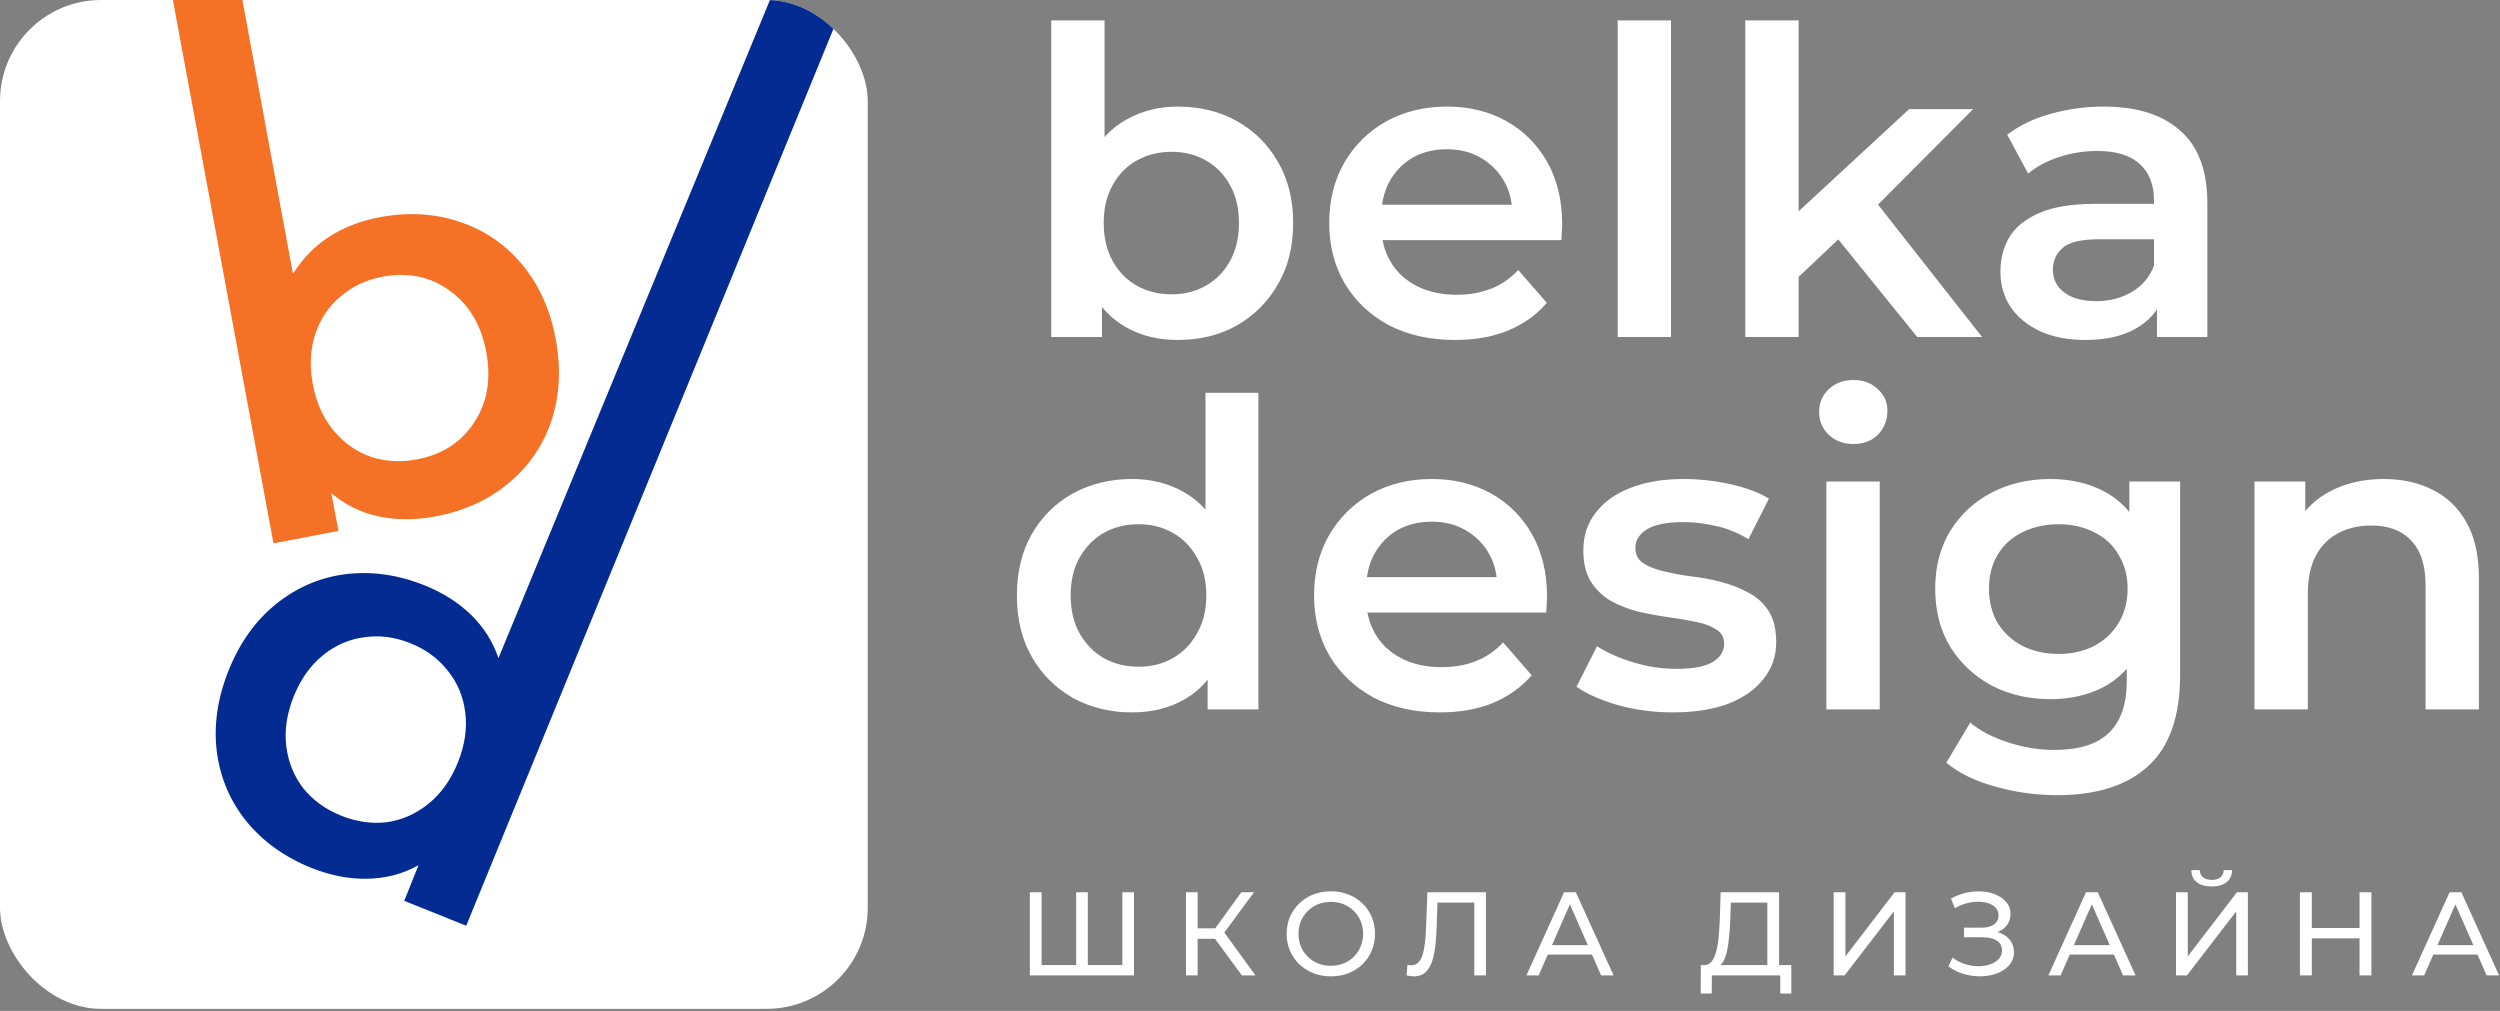 <?xml version="1.0" encoding="UTF-8"?> <svg xmlns="http://www.w3.org/2000/svg" width="1187" height="480" viewBox="0 0 1187 480" fill="none"><rect x="0" y="0" width="1187" height="480" fill="#808080" stroke="none"/> <path d="M512.257 458.208L510.961 459.674V423.642H516.487V459.674L515.077 458.208H534.305L532.895 459.674V423.642H538.421V463.113H488.969V423.642H494.552V459.674L493.142 458.208H512.257ZM589.662 463.113L575.34 443.66L579.907 440.84L596.09 463.113H589.662ZM563.103 463.113V423.642H568.629V463.113H563.103ZM566.938 445.746V440.784H579.738V445.746H566.938ZM580.414 443.998L575.227 443.209L589.38 423.642H595.413L580.414 443.998ZM631.927 463.564C628.92 463.564 626.119 463.057 623.525 462.042C620.969 461.027 618.751 459.617 616.872 457.813C614.992 455.971 613.526 453.828 612.473 451.385C611.421 448.941 610.894 446.272 610.894 443.378C610.894 440.483 611.421 437.814 612.473 435.371C613.526 432.927 614.992 430.803 616.872 428.999C618.751 427.157 620.969 425.728 623.525 424.713C626.081 423.698 628.882 423.191 631.927 423.191C634.934 423.191 637.697 423.698 640.216 424.713C642.772 425.691 644.99 427.101 646.87 428.943C648.787 430.747 650.253 432.871 651.268 435.314C652.32 437.758 652.847 440.446 652.847 443.378C652.847 446.31 652.32 448.998 651.268 451.441C650.253 453.885 648.787 456.027 646.87 457.869C644.99 459.674 642.772 461.083 640.216 462.098C637.697 463.076 634.934 463.564 631.927 463.564ZM631.927 458.546C634.107 458.546 636.118 458.17 637.96 457.418C639.84 456.666 641.456 455.614 642.81 454.26C644.201 452.87 645.272 451.253 646.024 449.411C646.813 447.569 647.208 445.558 647.208 443.378C647.208 441.197 646.813 439.186 646.024 437.344C645.272 435.502 644.201 433.905 642.81 432.551C641.456 431.16 639.84 430.089 637.96 429.337C636.118 428.585 634.107 428.209 631.927 428.209C629.709 428.209 627.66 428.585 625.781 429.337C623.939 430.089 622.322 431.16 620.931 432.551C619.541 433.905 618.45 435.502 617.661 437.344C616.909 439.186 616.533 441.197 616.533 443.378C616.533 445.558 616.909 447.569 617.661 449.411C618.45 451.253 619.541 452.87 620.931 454.26C622.322 455.614 623.939 456.666 625.781 457.418C627.66 458.17 629.709 458.546 631.927 458.546ZM671.405 463.564C670.841 463.564 670.277 463.527 669.714 463.452C669.15 463.376 668.529 463.264 667.853 463.113L668.247 458.095C668.849 458.245 669.45 458.32 670.052 458.32C671.706 458.32 673.022 457.662 673.999 456.347C674.976 455.031 675.691 453.039 676.142 450.37C676.63 447.701 676.95 444.336 677.1 440.276L677.721 423.642H705.52V463.113H699.994V427.082L701.347 428.548H681.329L682.57 427.025L682.119 440.107C682.006 444.017 681.743 447.438 681.329 450.37C680.916 453.302 680.296 455.745 679.469 457.7C678.642 459.655 677.57 461.121 676.254 462.098C674.976 463.076 673.36 463.564 671.405 463.564ZM724.75 463.113L742.625 423.642H748.207L766.138 463.113H760.218L744.26 426.8H746.515L730.558 463.113H724.75ZM732.362 453.245L733.885 448.734H756.101L757.736 453.245H732.362ZM839.124 460.463V428.548H821.813L821.531 436.837C821.419 439.619 821.231 442.288 820.967 444.844C820.742 447.4 820.404 449.712 819.952 451.779C819.501 453.809 818.862 455.482 818.035 456.798C817.246 458.114 816.231 458.922 814.99 459.223L808.901 458.208C810.367 458.32 811.57 457.832 812.509 456.742C813.487 455.614 814.239 454.054 814.765 452.061C815.329 450.031 815.742 447.682 816.005 445.013C816.269 442.306 816.456 439.412 816.569 436.329L816.964 423.642H844.707V460.463H839.124ZM807.491 471.741L807.547 458.208H850.514V471.741H845.27V463.113H812.791L812.735 471.741H807.491ZM870.628 463.113V423.642H876.211V454.091L899.555 423.642H904.743V463.113H899.217V432.72L875.816 463.113H870.628ZM925.112 458.828L927.086 454.655C928.815 456.008 930.713 457.023 932.781 457.7C934.886 458.377 936.972 458.734 939.04 458.771C941.108 458.771 943.006 458.49 944.735 457.926C946.502 457.362 947.912 456.516 948.964 455.388C950.017 454.26 950.543 452.87 950.543 451.216C950.543 449.186 949.716 447.644 948.062 446.592C946.446 445.539 944.19 445.013 941.296 445.013H932.499V440.446H940.901C943.419 440.446 945.374 439.938 946.765 438.923C948.194 437.871 948.908 436.423 948.908 434.581C948.908 433.19 948.476 432.025 947.611 431.085C946.784 430.108 945.637 429.375 944.171 428.886C942.743 428.397 941.108 428.153 939.266 428.153C937.461 428.116 935.6 428.36 933.683 428.886C931.766 429.375 929.924 430.164 928.157 431.254L926.353 426.631C928.759 425.277 931.259 424.338 933.852 423.811C936.484 423.247 939.021 423.078 941.465 423.304C943.908 423.492 946.107 424.056 948.062 424.995C950.054 425.898 951.633 427.101 952.799 428.604C954.001 430.07 954.603 431.837 954.603 433.905C954.603 435.784 954.114 437.457 953.137 438.923C952.16 440.352 950.806 441.461 949.077 442.25C947.348 443.002 945.337 443.378 943.044 443.378L943.269 441.855C945.901 441.855 948.175 442.288 950.092 443.152C952.047 443.979 953.55 445.163 954.603 446.705C955.693 448.246 956.238 450.031 956.238 452.061C956.238 453.979 955.75 455.689 954.772 457.193C953.795 458.659 952.46 459.899 950.769 460.914C949.115 461.892 947.216 462.606 945.073 463.057C942.968 463.508 940.75 463.658 938.42 463.508C936.089 463.358 933.777 462.907 931.484 462.155C929.229 461.403 927.105 460.294 925.112 458.828ZM972.568 463.113L990.443 423.642H996.025L1013.96 463.113H1008.04L992.078 426.8H994.334L978.376 463.113H972.568ZM980.18 453.245L981.703 448.734H1003.92L1005.55 453.245H980.18ZM1033.17 463.113V423.642H1038.76V454.091L1062.1 423.642H1067.29V463.113H1061.76V432.72L1038.36 463.113H1033.17ZM1050.15 420.879C1047.06 420.879 1044.68 420.202 1042.99 418.849C1041.33 417.496 1040.49 415.597 1040.45 413.154H1044.45C1044.49 414.62 1045.02 415.767 1046.03 416.594C1047.05 417.383 1048.42 417.778 1050.15 417.778C1051.84 417.778 1053.19 417.383 1054.21 416.594C1055.26 415.767 1055.8 414.62 1055.84 413.154H1059.79C1059.75 415.597 1058.89 417.496 1057.19 418.849C1055.54 420.202 1053.19 420.879 1050.15 420.879ZM1120.31 423.642H1125.94V463.113H1120.31V423.642ZM1097.64 463.113H1092V423.642H1097.64V463.113ZM1120.81 445.52H1097.07V440.615H1120.81V445.52ZM1145.19 463.113L1163.07 423.642H1168.65L1186.58 463.113H1180.66L1164.7 426.8H1166.96L1151 463.113H1145.19ZM1152.8 453.245L1154.33 448.734H1176.54L1178.18 453.245H1152.8Z" fill="white"></path> <g clip-path="url(#clip0_308_3)"> <rect width="412" height="479" rx="48" fill="white"></rect> <path d="M179.965 103.199C193.459 100.628 206.044 101.279 217.718 105.151C229.565 108.991 239.538 115.697 247.637 125.27C255.735 134.843 261.119 146.637 263.789 160.651C266.458 174.665 265.803 187.698 261.824 199.752C257.812 211.632 251.002 221.535 241.396 229.46C231.963 237.353 220.499 242.584 207.004 245.155C197.488 246.967 188.438 246.988 179.854 245.217C171.442 243.412 163.928 239.734 157.313 234.181L160.723 252.088L129.841 257.97L82 -0.5L115 -0.5L139.097 130.077C143.48 122.968 149.095 117.147 155.941 112.616C162.96 108.051 170.968 104.913 179.965 103.199ZM198.081 218.079C210.019 215.805 219.036 209.963 225.133 200.555C231.403 191.113 233.302 179.905 230.83 166.929C228.358 153.953 222.472 144.227 213.17 137.752C204.042 131.243 193.509 129.126 181.571 131.4C173.786 132.883 167.125 136.034 161.588 140.854C156.019 145.5 152.044 151.457 149.663 158.723C147.282 165.99 146.915 173.948 148.563 182.599C150.211 191.249 153.478 198.516 158.363 204.398C163.249 210.28 169.152 214.445 176.072 216.892C182.959 219.166 190.296 219.562 198.081 218.079Z" fill="#F57126"></path> <path d="M406.617 -12.908L221.358 439.521L191.929 427.734L198.707 410.813C191.15 414.995 182.989 417.134 174.224 417.228C165.623 417.388 156.826 415.667 147.834 412.065C135.245 407.023 124.995 399.692 117.085 390.073C109.338 380.52 104.634 369.529 102.971 357.1C101.374 344.508 103.228 331.59 108.532 318.347C113.837 305.104 121.38 294.56 131.162 286.715C140.945 278.871 151.936 274.166 164.135 272.602C176.498 271.103 188.975 272.875 201.564 277.917C210.229 281.388 217.569 286.035 223.584 291.859C229.599 297.684 233.962 304.554 236.673 312.47L375.962 -25.186L406.617 -12.908ZM162.023 387.297C169.38 390.244 176.656 391.261 183.852 390.349C191.113 389.273 197.704 386.316 203.626 381.478C209.548 376.641 214.146 370.135 217.42 361.96C220.694 353.785 221.859 345.904 220.914 338.316C219.969 330.728 217.208 324.12 212.632 318.493C208.122 312.702 202.188 308.333 194.83 305.386C187.473 302.439 180.164 301.504 172.903 302.58C165.707 303.492 159.149 306.368 153.227 311.205C147.305 316.043 142.707 322.549 139.433 330.724C136.159 338.899 134.994 346.78 135.939 354.368C136.884 361.956 139.612 368.645 144.123 374.436C148.699 380.063 154.665 384.351 162.023 387.297Z" fill="#032B92"></path> </g> <path d="M559.088 161.418C549.904 161.418 541.733 159.392 534.576 155.341C527.418 151.289 521.746 145.212 517.559 137.108C513.507 128.87 511.482 118.471 511.482 105.911C511.482 93.216 513.575 82.817 517.762 74.714C522.083 66.611 527.823 60.601 534.981 56.684C542.274 52.633 550.309 50.607 559.088 50.607C569.757 50.607 579.143 52.903 587.246 57.495C595.485 62.086 601.967 68.501 606.694 76.74C611.556 84.978 613.987 94.702 613.987 105.911C613.987 117.121 611.556 126.844 606.694 135.083C601.967 143.321 595.485 149.803 587.246 154.53C579.143 159.122 569.757 161.418 559.088 161.418ZM499.124 160V9.686H524.447V76.942L522.421 105.709L523.231 134.475V160H499.124ZM556.252 139.742C562.329 139.742 567.731 138.391 572.458 135.69C577.32 132.989 581.169 129.073 584.005 123.941C586.841 118.809 588.259 112.799 588.259 105.911C588.259 98.888 586.841 92.879 584.005 87.882C581.169 82.749 577.32 78.833 572.458 76.132C567.731 73.431 562.329 72.08 556.252 72.08C550.174 72.08 544.705 73.431 539.843 76.132C534.981 78.833 531.132 82.749 528.296 87.882C525.46 92.879 524.042 98.888 524.042 105.911C524.042 112.799 525.46 118.809 528.296 123.941C531.132 129.073 534.981 132.989 539.843 135.69C544.705 138.391 550.174 139.742 556.252 139.742ZM690.876 161.418C678.856 161.418 668.322 159.055 659.273 154.328C650.36 149.466 643.404 142.848 638.407 134.475C633.545 126.102 631.114 116.58 631.114 105.911C631.114 95.107 633.478 85.586 638.205 77.347C643.067 68.974 649.684 62.424 658.058 57.697C666.566 52.97 676.222 50.607 687.027 50.607C697.561 50.607 706.947 52.903 715.185 57.495C723.423 62.086 729.906 68.569 734.633 76.942C739.36 85.316 741.723 95.174 741.723 106.519C741.723 107.599 741.656 108.815 741.52 110.165C741.52 111.516 741.453 112.799 741.318 114.014H651.17V97.2H727.948L718.021 102.467C718.156 96.255 716.873 90.785 714.172 86.058C711.471 81.332 707.757 77.618 703.03 74.916C698.439 72.215 693.104 70.865 687.027 70.865C680.814 70.865 675.344 72.215 670.618 74.916C666.026 77.618 662.379 81.399 659.678 86.261C657.112 90.988 655.829 96.593 655.829 103.075V107.127C655.829 113.609 657.315 119.349 660.286 124.346C663.257 129.343 667.444 133.192 672.846 135.893C678.248 138.594 684.46 139.945 691.483 139.945C697.561 139.945 703.03 138.999 707.892 137.108C712.754 135.218 717.076 132.247 720.857 128.195L734.43 143.794C729.568 149.466 723.423 153.855 715.995 156.961C708.703 159.932 700.329 161.418 690.876 161.418ZM768.073 160V9.686H793.395V160H768.073ZM849.32 135.893L849.928 104.088L906.447 51.822H936.834L888.823 100.036L875.453 111.178L849.32 135.893ZM828.657 160V9.686H853.979V160H828.657ZM910.296 160L870.793 111.178L886.797 90.92L941.089 160H910.296ZM1024.14 160V138.121L1022.72 133.462V95.174C1022.72 87.746 1020.5 82.007 1016.04 77.955C1011.58 73.769 1004.83 71.675 995.78 71.675C989.703 71.675 983.693 72.621 977.751 74.511C971.943 76.402 967.014 79.036 962.962 82.412L953.036 63.977C958.843 59.52 965.731 56.212 973.699 54.051C981.802 51.755 990.176 50.607 998.819 50.607C1014.49 50.607 1026.57 54.388 1035.08 61.951C1043.72 69.379 1048.05 80.926 1048.05 96.593V160H1024.14ZM990.108 161.418C982.005 161.418 974.915 160.068 968.837 157.366C962.76 154.53 958.033 150.681 954.657 145.819C951.415 140.822 949.795 135.218 949.795 129.005C949.795 122.928 951.213 117.458 954.049 112.596C957.02 107.734 961.814 103.885 968.432 101.049C975.05 98.213 983.828 96.795 994.767 96.795H1026.17V113.609H996.591C987.947 113.609 982.14 115.027 979.169 117.863C976.198 120.564 974.712 123.941 974.712 127.992C974.712 132.584 976.535 136.231 980.182 138.932C983.828 141.633 988.893 142.983 995.375 142.983C1001.59 142.983 1007.12 141.565 1011.99 138.729C1016.98 135.893 1020.56 131.706 1022.72 126.169L1026.98 141.363C1024.55 147.71 1020.16 152.64 1013.81 156.151C1007.6 159.662 999.697 161.418 990.108 161.418Z" fill="white"></path> <path d="M537.522 338.242C527.123 338.242 517.737 335.946 509.363 331.355C501.125 326.628 494.643 320.145 489.916 311.907C485.189 303.669 482.825 293.945 482.825 282.735C482.825 271.526 485.189 261.802 489.916 253.564C494.643 245.326 501.125 238.911 509.363 234.319C517.737 229.727 527.123 227.431 537.522 227.431C546.571 227.431 554.674 229.457 561.832 233.508C568.989 237.425 574.662 243.435 578.848 251.538C583.035 259.641 585.128 270.04 585.128 282.735C585.128 295.295 583.102 305.694 579.051 313.933C574.999 322.036 569.395 328.113 562.237 332.165C555.079 336.216 546.841 338.242 537.522 338.242ZM540.561 316.566C546.638 316.566 552.04 315.216 556.767 312.515C561.629 309.814 565.478 305.897 568.314 300.765C571.285 295.633 572.771 289.623 572.771 282.735C572.771 275.713 571.285 269.703 568.314 264.706C565.478 259.574 561.629 255.657 556.767 252.956C552.04 250.255 546.638 248.905 540.561 248.905C534.483 248.905 529.014 250.255 524.152 252.956C519.425 255.657 515.576 259.574 512.605 264.706C509.769 269.703 508.35 275.713 508.35 282.735C508.35 289.623 509.769 295.633 512.605 300.765C515.576 305.897 519.425 309.814 524.152 312.515C529.014 315.216 534.483 316.566 540.561 316.566ZM573.379 336.824V311.299L574.392 282.533L572.366 253.766V186.51H597.486V336.824H573.379ZM683.688 338.242C671.668 338.242 661.134 335.879 652.086 331.152C643.172 326.29 636.217 319.672 631.22 311.299C626.358 302.926 623.927 293.405 623.927 282.735C623.927 271.931 626.29 262.41 631.017 254.172C635.879 245.798 642.497 239.248 650.87 234.521C659.379 229.795 669.035 227.431 679.839 227.431C690.373 227.431 699.759 229.727 707.998 234.319C716.236 238.911 722.718 245.393 727.445 253.766C732.172 262.14 734.536 271.999 734.536 283.343C734.536 284.424 734.468 285.639 734.333 286.99C734.333 288.34 734.266 289.623 734.13 290.839H643.982V274.024H720.76L710.834 279.292C710.969 273.079 709.686 267.609 706.985 262.883C704.284 258.156 700.57 254.442 695.843 251.741C691.251 249.04 685.916 247.689 679.839 247.689C673.627 247.689 668.157 249.04 663.43 251.741C658.838 254.442 655.192 258.223 652.491 263.085C649.925 267.812 648.642 273.417 648.642 279.899V283.951C648.642 290.433 650.127 296.173 653.099 301.17C656.07 306.167 660.256 310.016 665.658 312.717C671.061 315.418 677.273 316.769 684.296 316.769C690.373 316.769 695.843 315.823 700.705 313.933C705.567 312.042 709.888 309.071 713.67 305.019L727.243 320.618C722.381 326.29 716.236 330.679 708.808 333.786C701.515 336.757 693.142 338.242 683.688 338.242ZM794.311 338.242C785.262 338.242 776.551 337.094 768.178 334.798C759.94 332.367 753.39 329.464 748.528 326.087L758.252 306.842C763.114 309.949 768.921 312.515 775.674 314.54C782.426 316.566 789.179 317.579 795.932 317.579C803.9 317.579 809.639 316.499 813.151 314.338C816.797 312.177 818.621 309.273 818.621 305.627C818.621 302.656 817.405 300.427 814.974 298.942C812.543 297.321 809.369 296.106 805.453 295.295C801.536 294.485 797.147 293.742 792.285 293.067C787.558 292.392 782.764 291.514 777.902 290.433C773.175 289.218 768.853 287.53 764.937 285.369C761.02 283.073 757.847 280.034 755.416 276.253C752.985 272.471 751.769 267.474 751.769 261.262C751.769 254.374 753.727 248.432 757.644 243.435C761.561 238.303 767.03 234.386 774.053 231.685C781.211 228.849 789.652 227.431 799.375 227.431C806.668 227.431 814.029 228.241 821.457 229.862C828.885 231.483 835.029 233.779 839.891 236.75L830.168 255.995C825.036 252.889 819.836 250.795 814.569 249.715C809.437 248.499 804.305 247.892 799.173 247.892C791.475 247.892 785.735 249.04 781.954 251.336C778.307 253.631 776.484 256.535 776.484 260.046C776.484 263.288 777.699 265.719 780.13 267.339C782.561 268.96 785.735 270.243 789.652 271.188C793.568 272.134 797.89 272.944 802.617 273.619C807.479 274.16 812.273 275.037 817 276.253C821.727 277.468 826.048 279.156 829.965 281.317C834.017 283.343 837.258 286.247 839.689 290.028C842.12 293.81 843.335 298.739 843.335 304.817C843.335 311.569 841.309 317.444 837.258 322.441C833.341 327.438 827.737 331.355 820.444 334.191C813.151 336.892 804.44 338.242 794.311 338.242ZM867.168 336.824V228.647H892.491V336.824H867.168ZM879.931 210.82C875.204 210.82 871.288 209.334 868.181 206.363C865.21 203.392 863.725 199.813 863.725 195.626C863.725 191.304 865.21 187.725 868.181 184.889C871.288 181.918 875.204 180.433 879.931 180.433C884.658 180.433 888.507 181.851 891.478 184.687C894.584 187.388 896.137 190.832 896.137 195.018C896.137 199.475 894.652 203.257 891.681 206.363C888.709 209.334 884.793 210.82 879.931 210.82ZM976.777 377.543C966.783 377.543 956.992 376.192 947.403 373.491C937.949 370.925 930.183 367.144 924.106 362.147L935.451 343.104C940.177 347.021 946.12 350.127 953.278 352.423C960.57 354.854 967.931 356.069 975.359 356.069C987.243 356.069 995.954 353.301 1001.49 347.764C1007.03 342.361 1009.8 334.191 1009.8 323.251V304.006L1011.82 279.494L1011.01 254.982V228.647H1035.12V320.415C1035.12 339.998 1030.12 354.381 1020.13 363.565C1010.13 372.883 995.684 377.543 976.777 377.543ZM973.536 331.962C963.272 331.962 953.953 329.801 945.58 325.48C937.341 321.023 930.791 314.878 925.929 307.045C921.202 299.212 918.839 290.028 918.839 279.494C918.839 269.095 921.202 259.979 925.929 252.146C930.791 244.313 937.341 238.235 945.58 233.914C953.953 229.592 963.272 227.431 973.536 227.431C982.719 227.431 990.957 229.254 998.25 232.901C1005.54 236.547 1011.35 242.219 1015.67 249.917C1020.13 257.615 1022.36 267.474 1022.36 279.494C1022.36 291.514 1020.13 301.44 1015.67 309.273C1011.35 316.971 1005.54 322.711 998.25 326.493C990.957 330.139 982.719 331.962 973.536 331.962ZM977.385 310.489C983.732 310.489 989.404 309.206 994.401 306.64C999.398 303.939 1003.25 300.292 1005.95 295.701C1008.78 290.974 1010.2 285.572 1010.2 279.494C1010.2 273.417 1008.78 268.082 1005.95 263.49C1003.25 258.763 999.398 255.185 994.401 252.754C989.404 250.188 983.732 248.905 977.385 248.905C971.037 248.905 965.297 250.188 960.165 252.754C955.168 255.185 951.252 258.763 948.416 263.49C945.715 268.082 944.364 273.417 944.364 279.494C944.364 285.572 945.715 290.974 948.416 295.701C951.252 300.292 955.168 303.939 960.165 306.64C965.297 309.206 971.037 310.489 977.385 310.489ZM1131.82 227.431C1140.46 227.431 1148.16 229.119 1154.91 232.496C1161.8 235.872 1167.2 241.071 1171.12 248.094C1175.04 254.982 1176.99 263.895 1176.99 274.835V336.824H1151.67V278.076C1151.67 268.487 1149.38 261.329 1144.78 256.603C1140.33 251.876 1134.05 249.512 1125.94 249.512C1120 249.512 1114.73 250.728 1110.14 253.159C1105.55 255.59 1101.97 259.236 1099.41 264.098C1096.97 268.825 1095.76 274.835 1095.76 282.128V336.824H1070.44V228.647H1094.54V257.818L1090.29 248.905C1094.07 242.017 1099.54 236.75 1106.7 233.103C1113.99 229.322 1122.36 227.431 1131.82 227.431Z" fill="white"></path> <defs> <clipPath id="clip0_308_3"> <rect width="412" height="479" rx="48" fill="white"></rect> </clipPath> </defs> </svg> 